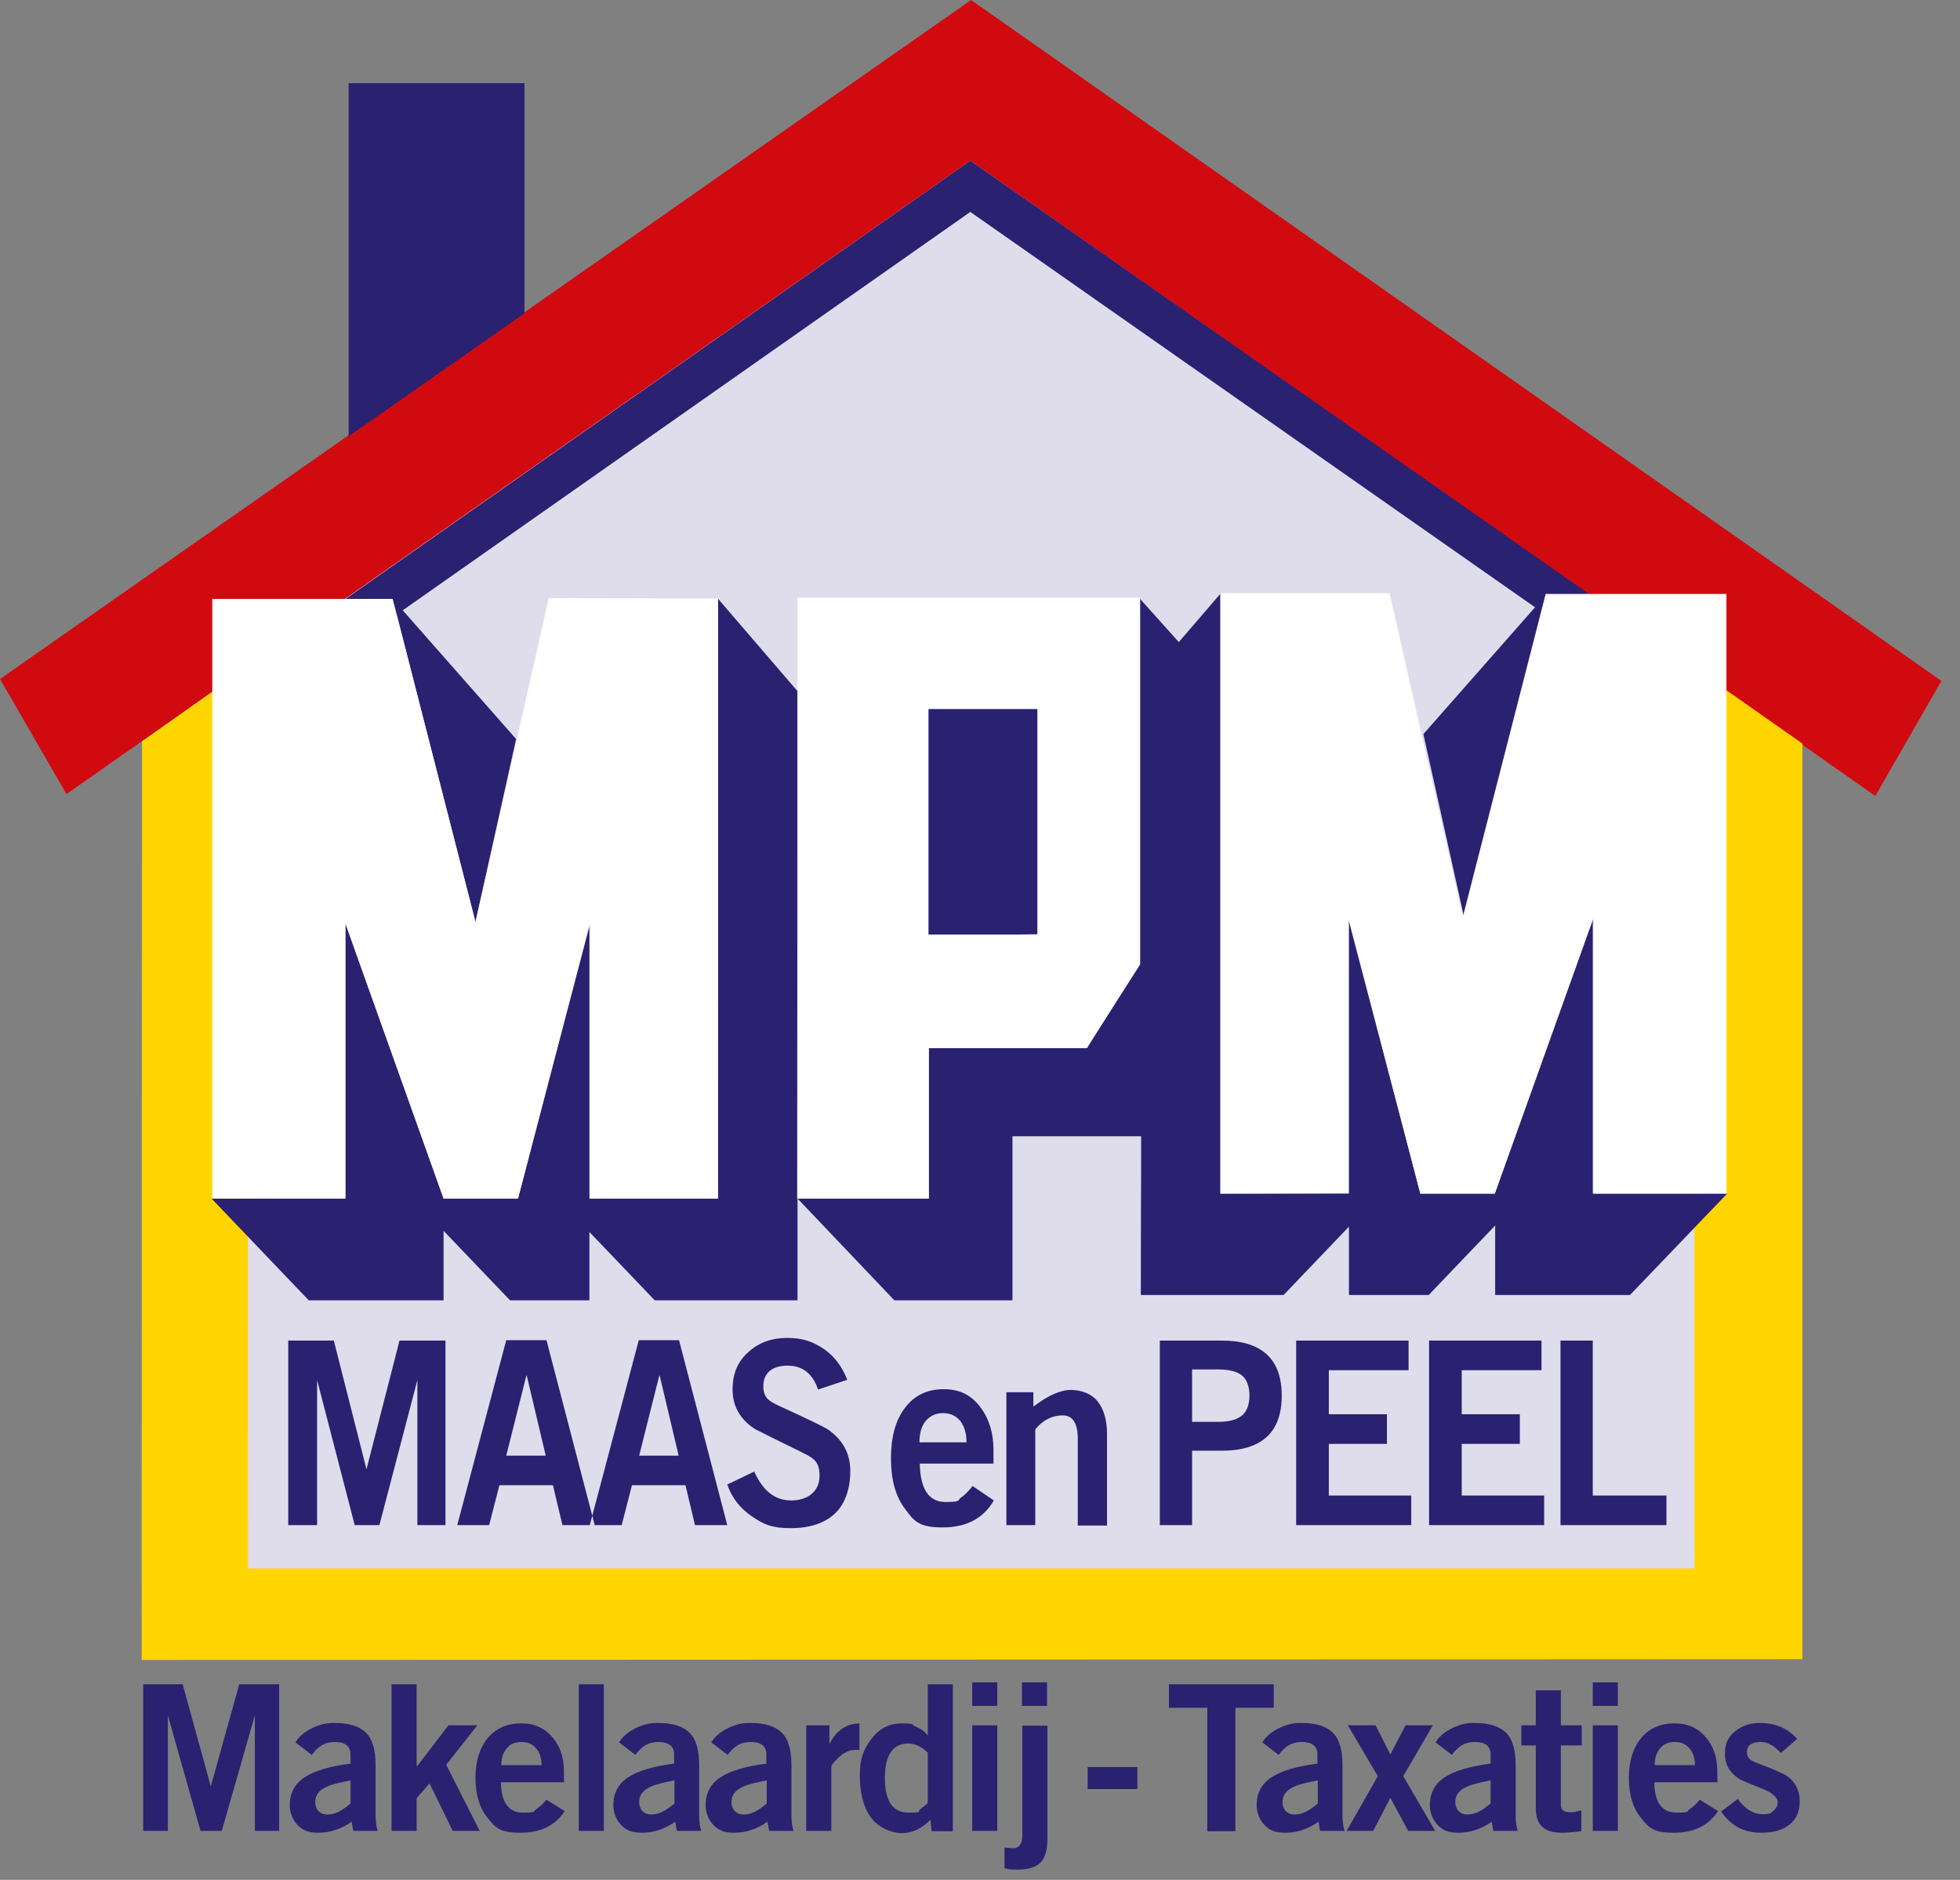 <?xml version="1.0" encoding="UTF-8"?>
<svg id="Laag_1" data-name="Laag 1" xmlns="http://www.w3.org/2000/svg" version="1.1" viewBox="0 0 516.1 495">
  <rect x="0" y="0" width="516.1" height="495" fill="#808080" stroke="none"/>
  <defs>
    <style>
      .cls-1 {
        fill: #d10a10;
      }

      .cls-1, .cls-2, .cls-3, .cls-4, .cls-5 {
        fill-rule: evenodd;
        stroke-width: 0px;
      }

      .cls-2 {
        fill: #dfddeb;
      }

      .cls-3 {
        fill: #ffd500;
      }

      .cls-4 {
        fill: #2b2171;
      }

      .cls-5 {
        fill: #fff;
      }
    </style>
  </defs>
  <polygon class="cls-2" points="255.9 29.5 50.6 171.4 50.6 428.3 458.8 429.5 458.8 167.9 255.9 29.5"/>
  <polygon class="cls-1" points="255.5 42.3 493.8 209.6 511.2 179.3 255.7 0 0 178.8 17.5 209.1 255.5 42.3"/>
  <polygon class="cls-3" points="474.6 195.8 446.1 175.8 446.2 413 65.3 413 65.2 175.6 37.4 195.2 37.3 437.1 474.6 436.9 474.6 195.8"/>
  <polygon class="cls-4" points="434.6 181.2 255.5 55.8 76.7 181.3 65.5 175.6 255.5 42.3 446.1 175.8 434.6 181.2"/>
  <polygon class="cls-4" points="138.1 82.5 138.1 21.9 91.8 21.9 91.8 114.9 138.1 82.5"/>
  <path class="cls-4" d="M438.9,401.6h-28v-48.6h8.5v40.8h19.4v7.8h.1ZM406.6,401.6h-30.3v-48.6h29.6v7.8h-21v11.6h15.3v7.8h-15.3v13.6h21.7v7.8h0ZM371.6,401.6h-30.3v-48.6h29.6v7.8h-21v11.6h15.3v7.8h-15.3v13.6h21.7v7.8h0ZM313.9,360.5v13.9h6.8c3.1,0,5.2-.6,6.6-1.9,1.1-1.1,1.7-2.8,1.7-5s-.6-4-1.7-5.1c-1.3-1.2-3.5-1.8-6.6-1.8h-6.8ZM313.9,401.6h-8.5v-48.6h16.3c10.5,0,15.8,4.8,15.8,14.5s-5.3,14.5-15.8,14.5h-7.8v19.7h0ZM272.7,401.6h-7.7v-35h7.1v3.8c3.9-3,7.2-4.4,9.9-4.4s5.5,1,7.1,3.1,2.4,4.9,2.4,8.6v24h-7.7v-22.8c0-4.1-1.3-6.2-4-6.2s-5.2,1.2-7.2,3.7v25.2h.1ZM261.6,385.4h-19.4c.1,6.7,2.4,10.1,6.7,10.1s3.1-.4,4.2-1.2c.8-.5,1.8-1.5,3-3l5.6,3.8c-2.8,4.8-7.3,7.1-13.5,7.1s-7.5-1.6-9.9-4.9c-2.5-3.3-3.7-7.7-3.7-13.3s1.2-10,3.7-13.3,5.9-4.9,10.2-4.9,7.3,1.6,9.7,4.8c2.3,3.1,3.4,6.8,3.4,11.2v3.6ZM242.1,379.8h12.4c0-2.4-.6-4.3-1.7-5.7-1.1-1.3-2.6-2-4.5-2s-3.3.7-4.5,2c-1.1,1.3-1.7,3.2-1.7,5.7ZM223.2,363.3l-7.8,2.6c-1.4-4.2-4.1-6.3-8-6.3s-6.4,1.8-6.4,5.4,2,4.2,5.9,6c6.5,3,10.2,4.8,11.1,5.4,4,2.8,5.9,6.4,5.9,11s-1.4,8.7-4.1,11.2c-2.7,2.5-6.6,3.8-11.6,3.8s-7.1-1-10.2-3.1c-3.1-2.1-5.3-4.9-6.5-8.4l7.1-3.4c2.3,5.1,5.5,7.6,9.7,7.6s7.5-2.2,7.5-6.5-2-4.8-5.9-6.8c-3.7-1.8-7.4-3.6-11.1-5.5-4-2.6-5.9-6.1-5.9-10.4s1.4-7.5,4.3-10c2.7-2.4,6-3.6,10.1-3.6s6.8,1,9.6,2.9,4.8,4.6,6.2,8.1h0ZM155.3,401.6l12.9-48.7h10.6l12.7,48.7h-8.5l-2.5-10.5h-14.1l-2.7,10.5h-8.5.1ZM173.6,362.2l-5.3,21.1h10.4l-5-21.1h-.1,0ZM120.4,401.6l12.9-48.7h10.6l12.7,48.7h-8.5l-2.5-10.5h-14.1l-2.7,10.5h-8.5,0ZM138.6,362.2l-5.3,21.1h10.4l-5-21.1h-.1,0ZM83.3,401.6h-7.4v-48.6h12l8.6,33.9h0l8.7-33.9h12.1v48.6h-7.4v-38.2h0l-10,38.2h-6.5l-9.9-38.2h0v38.2h0Z"/>
  <polygon class="cls-4" points="244.5 276 286.1 276 300.2 254 300.2 157.7 320.9 180.8 320.9 277 303.1 297 301.2 299.2 266.6 299.2 266.6 342.4 235.5 342.4 210 315.6 210 342.4 172.4 342.4 155.2 324.4 155.2 342.4 134.3 342.4 116.8 324.1 116.8 342.4 81.3 342.4 55.7 315.6 91 315.6 91 243.3 116.8 315.6 136.4 315.6 155.2 243.1 155.2 315.6 189.1 315.6 189.1 157.7 210 182 209.9 315.6 244.5 315.6 244.5 276"/>
  <path class="cls-4" d="M300.4,341h37.6l17.2-18v18h21l17.5-18.3v18.3h35.5l25.6-26.7h-35.4v-72.3l-25.8,72.3h-19.6l-18.8-72.5v72.5h-33.9v-157.9l-20.9,24.3c.2,186.6,0,103.8,0,160.4"/>
  <polygon class="cls-4" points="103.4 157.7 125.2 242.8 135.9 194.6 103.4 157.7"/>
  <polygon class="cls-4" points="407.3 156.4 385.5 241.5 374.8 193.3 407.3 156.4"/>
  <polygon class="cls-4" points="273.2 186.6 244.5 186.6 244.5 246.1 266.5 246.1 273.2 246 273.2 186.6"/>
  <polygon class="cls-5" points="90.9 315.6 90.9 243 116.8 315.6 136.4 315.6 155.3 243.5 155.3 315.6 189 315.6 189.1 157.6 144.5 157.5 125.2 242.8 103.4 157.7 55.9 157.7 55.9 315.6 90.9 315.6"/>
  <polygon class="cls-5" points="419.6 314.3 419.6 241.7 393.6 314.3 374 314.3 355.1 242.2 355.1 314.2 321.4 314.3 321.4 156.2 365.9 156.2 385.2 241.4 407 156.4 454.6 156.4 454.6 314.3 419.6 314.3"/>
  <path class="cls-5" d="M244.4,186.7h28.8v59.4h-28.8v-59.4h0ZM244.5,315.6h-34.5v-158.2h90.2v96.4l-14,22.2h-41.6v39.6h-.1Z"/>
  <path class="cls-4" d="M473.1,458l-4.2,3.6c-1.8-2-3.5-2.9-5.2-2.9-2.5,0-3.7.9-3.7,2.7s1.2,2.3,3.6,3.2c3.7,1.4,5.9,2.4,6.7,2.9,2.4,1.6,3.6,3.9,3.6,6.8s-1,4.9-2.9,6.3c-1.8,1.4-4.2,2-7.3,2-4.5,0-8-1.9-10.5-5.6l4.4-3.3c1.9,2.7,4.1,4,6.5,4s2.1-.3,2.9-.9c.7-.6,1.1-1.3,1.1-2.3s-1.2-2.3-3.6-3.3c-3.7-1.5-6-2.4-6.7-2.9-2.4-1.6-3.6-3.7-3.6-6.5s.9-4.5,2.8-6c1.7-1.4,3.9-2.1,6.4-2.1,4.1,0,7.4,1.4,9.8,4.2M452.4,469.3h-16.8c.1,5.3,2,8,5.8,8s2.6-.3,3.6-1c.7-.4,1.6-1.2,2.6-2.4l4.8,3c-2.5,3.8-6.3,5.7-11.7,5.7s-6.5-1.3-8.6-3.9-3.2-6.1-3.2-10.5,1.1-7.9,3.2-10.5c2.2-2.6,5.1-3.9,8.8-3.9s6.3,1.3,8.4,3.8c2,2.4,2.9,5.4,2.9,8.9v2.7h.2ZM435.6,464.8h10.7c0-1.9-.5-3.4-1.5-4.5s-2.2-1.6-3.8-1.6-2.9.5-3.8,1.6c-1,1.1-1.5,2.6-1.5,4.5h-.1ZM426,449.2h-6.6v-6.2h6.6v6.2ZM426,454.3v27.8h-6.6v-27.8h6.6ZM400.6,454.3h3.8v-9.2h6.6v9.2h5.5v5.3h-5.5v15.7c0,1.3.8,1.9,2.4,1.9s1.4-.2,3-.5v5.5c-2.4.3-4.2.4-5.2.4-4.6,0-6.8-2.1-6.8-6.4v-16.6h-3.8v-5.3ZM392.5,474.8v-6c-3,.6-5.1,1.1-6.3,1.7-2,.9-3,2.2-3,4s1.1,3.3,3.2,3.3,3.8-1,6.1-2.9h0ZM399.7,482.1h-6.5l-.4-2.4c-2.9,2-5.8,2.9-8.7,2.9s-4.3-.7-5.7-2.2c-1.2-1.4-1.9-3.1-1.9-5.1,0-3.1,1.3-5.6,3.9-7.3,2.6-1.7,6.6-2.9,12.1-3.6v-2.4c0-2.2-1.4-3.3-4.1-3.3s-4.4,1.1-6.1,3.4l-4.3-3.3c.9-1.5,2.3-2.7,4.3-3.7s4-1.5,6.1-1.4c3.8,0,6.5.9,8.2,2.6s2.5,4.5,2.5,8.6v13.1c0,1.6.2,3,.5,4h.1ZM354.6,482.1l8.2-14.4-7.9-13.4h7.3l3.9,7.7,4-7.7h7.2l-7.8,13.4,8.4,14.4h-7.1l-4.7-8.7-4.5,8.7h-7.1.1ZM347,474.8v-6c-3,.6-5.1,1.1-6.3,1.7-2,.9-3,2.2-3,4s1.1,3.3,3.2,3.3,3.8-1,6.1-2.9h0ZM354.1,482.1h-6.5l-.4-2.4c-2.9,2-5.8,2.9-8.7,2.9s-4.3-.7-5.7-2.2c-1.2-1.4-1.9-3.1-1.9-5.1,0-3.1,1.3-5.6,3.9-7.3,2.6-1.7,6.6-2.9,12.1-3.6v-2.4c0-2.2-1.4-3.3-4.1-3.3s-4.4,1.1-6.1,3.4l-4.3-3.3c.9-1.5,2.3-2.7,4.3-3.7s4-1.5,6.1-1.4c3.8,0,6.5.9,8.2,2.6s2.5,4.5,2.5,8.6v13.1c0,1.6.2,3,.5,4h.1ZM307.8,443.5h27.6v6.2h-10.1v32.5h-7.4v-32.5h-10.1v-6.2ZM299.5,471.1h-13.1v-5.8h13.1v5.8ZM275.7,449.2h-6.6v-6.2h6.6v6.2ZM264.5,491.9v-5.4c1.4.1,2.1.2,2.2.2,1.6,0,2.5-1.1,2.5-3.4v-28.9h6.6v29.9c0,2.8-.6,4.9-1.8,6.1-1.2,1.3-3.2,1.9-6,1.9s-2.4-.1-3.5-.4h0ZM262.6,449.2h-6.6v-6.2h6.6v6.2ZM262.6,454.3v27.8h-6.6v-27.8h6.6ZM244.3,474.9v-13.4c-1.7-1.6-3.4-2.4-5.1-2.4-4.1,0-6.2,3-6.2,9.1s2.1,9.1,6.2,9.1,2.2-.3,3.1-.9c.7-.5,1.4-1.1,2-1.6h0ZM250.9,443.6v38.6h-5.6l-.3-3c-2.4,2.4-4.9,3.5-7.5,3.5s-6.3-1.4-8.3-4.3c-1.9-2.7-2.8-6.4-2.8-10.9s1-6.8,2.9-9.4c2.1-2.9,4.8-4.3,8.2-4.3s2.4.3,3.7.9c1.4.6,2.4,1.3,3,2.2h.1v-13.4h6.6ZM218.9,482.1h-6.6v-27.8h6.1v4.8h.1c1.7-3.4,4.3-5.2,7.8-5.3v7h-1.2c-1.5,0-2.9.7-4.3,2-1.2,1.1-1.9,2-1.9,2.5v16.9h0ZM201.9,474.8v-6c-3,.6-5.1,1.1-6.3,1.7-2,.9-3,2.2-3,4s1.1,3.3,3.2,3.3,3.8-1,6.1-2.9h0ZM209,482.1h-6.5l-.4-2.4c-2.9,2-5.8,2.9-8.7,2.9s-4.3-.7-5.7-2.2c-1.2-1.4-1.9-3.1-1.9-5.1,0-3.1,1.3-5.6,3.9-7.3,2.6-1.7,6.6-2.9,12.1-3.6v-2.4c0-2.2-1.4-3.3-4.1-3.3s-4.4,1.1-6.1,3.4l-4.3-3.3c.9-1.5,2.3-2.7,4.3-3.7s4-1.5,6.1-1.4c3.8,0,6.5.9,8.2,2.6s2.5,4.5,2.5,8.6v13.1c0,1.6.2,3,.5,4h0ZM177.6,474.8v-6c-3,.6-5.1,1.1-6.3,1.7-2,.9-3,2.2-3,4s1.1,3.3,3.2,3.3,3.8-1,6.1-2.9h0ZM184.7,482.1h-6.5l-.4-2.4c-2.9,2-5.8,2.9-8.7,2.9s-4.3-.7-5.7-2.2c-1.2-1.4-1.9-3.1-1.9-5.1,0-3.1,1.3-5.6,3.9-7.3,2.6-1.7,6.6-2.9,12.1-3.6v-2.4c0-2.2-1.4-3.3-4.1-3.3s-4.4,1.1-6.1,3.4l-4.3-3.3c.9-1.5,2.3-2.7,4.3-3.7s4-1.5,6.1-1.4c3.8,0,6.5.9,8.2,2.6s2.5,4.5,2.5,8.6v13.1c0,1.6.2,3,.5,4h0ZM159,482.1h-6.6v-38.6h6.6v38.6ZM148.7,469.3h-16.8c.1,5.3,2,8,5.8,8s2.6-.3,3.6-1c.7-.4,1.6-1.2,2.6-2.4l4.8,3c-2.5,3.8-6.3,5.7-11.7,5.7s-6.5-1.3-8.6-3.9c-2.1-2.6-3.2-6.1-3.2-10.5s1.1-7.9,3.2-10.5c2.2-2.6,5.1-3.9,8.8-3.9s6.3,1.3,8.4,3.8c2,2.4,2.9,5.4,2.9,8.9v2.7h.2ZM131.9,464.8h10.7c0-1.9-.5-3.4-1.5-4.5s-2.2-1.6-3.8-1.6-2.9.5-3.8,1.6c-1,1.1-1.5,2.6-1.5,4.5h0ZM109.7,482.1h-6.6v-38.6h6.6v21.5h.2l8.2-10.7h7.6l-8.2,10.4,8.8,17.4h-7.1l-6.1-12.5-3.4,3.9v8.6h0ZM92.3,474.8v-6c-3,.6-5.1,1.1-6.3,1.7-2,.9-3,2.2-3,4s1.1,3.3,3.2,3.3,3.8-1,6.1-2.9h0ZM99.5,482.1h-6.5l-.4-2.4c-2.9,2-5.8,2.9-8.7,2.9s-4.3-.7-5.7-2.2c-1.2-1.4-1.9-3.1-1.9-5.1,0-3.1,1.3-5.6,3.9-7.3,2.6-1.7,6.6-2.9,12.1-3.6v-2.4c0-2.2-1.4-3.3-4.1-3.3s-4.4,1.1-6.1,3.4l-4.3-3.3c.9-1.5,2.3-2.7,4.3-3.7s4-1.5,6.1-1.4c3.8,0,6.5.9,8.2,2.6s2.5,4.5,2.5,8.6v13.1c0,1.6.2,3,.5,4h0ZM44.1,482.1h-6.4v-38.6h10.4l7.4,26.9h0l7.5-26.9h10.5v38.6h-6.4v-30.4h0l-8.7,30.4h-5.6l-8.6-30.4h0v30.4Z"/>
</svg>